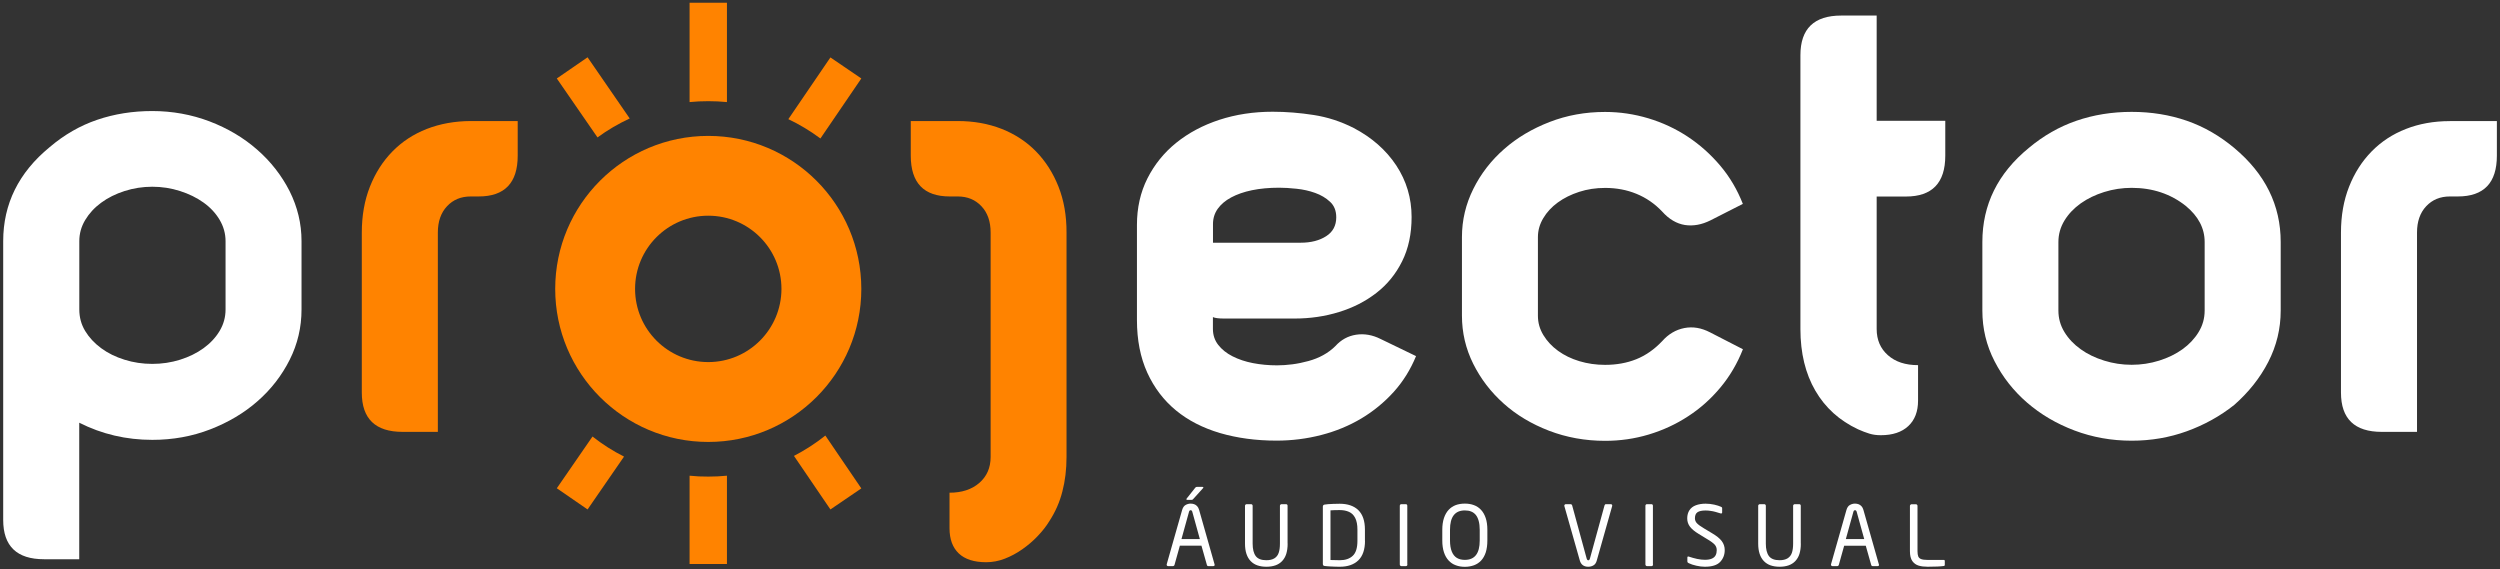 <?xml version="1.0" encoding="UTF-8"?> <svg xmlns="http://www.w3.org/2000/svg" width="360" height="82" viewBox="0 0 360 82" fill="none"><rect x="0" y="0" width="360" height="82" fill="#333333" stroke="none"/><path d="M37.03 21.55C35.07 19.83 32.79 18.48 30.18 17.48C27.57 16.49 24.81 15.99 21.92 15.99C19.11 15.99 16.47 16.41 14 17.25C11.53 18.09 9.25 19.4 7.15 21.19C2.69 24.85 0.46 29.37 0.46 34.73V74.87C0.46 78.64 2.42 80.53 6.34 80.53H11.41V60.87C14.67 62.52 18.18 63.34 21.93 63.34C24.88 63.34 27.66 62.84 30.27 61.83C32.88 60.82 35.16 59.47 37.1 57.76C39.04 56.06 40.58 54.07 41.72 51.8C42.86 49.53 43.42 47.12 43.42 44.56V34.72C43.42 32.19 42.84 29.8 41.7 27.52C40.55 25.26 38.99 23.26 37.03 21.55ZM32.48 44.56C32.48 45.67 32.2 46.69 31.63 47.65C31.06 48.6 30.29 49.43 29.31 50.14C28.33 50.85 27.2 51.4 25.93 51.8C24.65 52.2 23.32 52.4 21.93 52.4C20.54 52.4 19.2 52.2 17.93 51.8C16.65 51.4 15.53 50.85 14.57 50.14C13.61 49.43 12.84 48.61 12.27 47.67C11.7 46.73 11.42 45.7 11.42 44.56V34.72C11.42 33.64 11.7 32.63 12.27 31.68C12.84 30.73 13.6 29.9 14.57 29.19C15.53 28.48 16.66 27.92 17.93 27.51C19.21 27.1 20.54 26.89 21.93 26.89C23.32 26.89 24.65 27.1 25.93 27.51C27.21 27.92 28.33 28.47 29.31 29.17C30.29 29.87 31.06 30.7 31.63 31.66C32.2 32.63 32.48 33.65 32.48 34.73V44.56Z" fill="white"></path><path d="M195.27 48.2C194.11 48.38 193.11 48.93 192.29 49.84C191.78 50.35 191.19 50.78 190.54 51.14C189.89 51.5 189.18 51.78 188.41 51.99C187.64 52.2 186.88 52.36 186.11 52.46C185.34 52.56 184.6 52.61 183.9 52.61C182.68 52.61 181.52 52.5 180.43 52.29C179.34 52.08 178.36 51.75 177.49 51.31C176.62 50.87 175.94 50.32 175.43 49.67C174.92 49.02 174.66 48.25 174.66 47.37V45.66C174.94 45.8 175.48 45.87 176.28 45.87H186.41C188.65 45.87 190.79 45.56 192.82 44.93C194.85 44.31 196.64 43.39 198.2 42.18C199.76 40.97 201 39.46 201.91 37.62C202.82 35.79 203.27 33.67 203.27 31.25C203.27 28.53 202.53 26.05 201.06 23.82C199.58 21.59 197.54 19.8 194.93 18.43C193.08 17.49 191.17 16.87 189.18 16.56C187.19 16.25 185.22 16.09 183.26 16.09C180.51 16.09 177.95 16.48 175.57 17.26C173.2 18.04 171.14 19.14 169.38 20.56C167.62 21.98 166.24 23.69 165.23 25.69C164.22 27.69 163.72 29.93 163.72 32.4V46.07C163.72 48.97 164.22 51.5 165.21 53.67C166.2 55.84 167.58 57.65 169.34 59.1C171.1 60.55 173.22 61.63 175.68 62.36C178.15 63.08 180.86 63.45 183.81 63.45C186.02 63.45 188.17 63.18 190.26 62.64C192.35 62.1 194.27 61.31 196.03 60.26C197.79 59.21 199.34 57.93 200.7 56.43C202.05 54.93 203.12 53.21 203.91 51.28L198.8 48.81C197.62 48.22 196.44 48.02 195.27 48.2ZM174.67 32.26C174.67 31.44 174.9 30.71 175.35 30.07C175.81 29.43 176.45 28.88 177.29 28.43C178.13 27.98 179.13 27.63 180.29 27.39C181.45 27.15 182.76 27.03 184.21 27.03C184.92 27.03 185.75 27.08 186.7 27.18C187.65 27.28 188.55 27.48 189.38 27.78C190.22 28.08 190.93 28.5 191.53 29.06C192.13 29.61 192.42 30.36 192.42 31.29C192.42 32.48 191.94 33.39 190.97 34.01C190.01 34.63 188.79 34.95 187.31 34.95H174.67V32.26Z" fill="white"></path><path d="M222.23 31.42C222.74 30.56 223.44 29.8 224.32 29.16C225.2 28.52 226.22 28.01 227.39 27.63C228.55 27.25 229.8 27.06 231.14 27.06C232.76 27.06 234.26 27.34 235.65 27.91C237.04 28.48 238.28 29.33 239.35 30.46C240.34 31.57 241.44 32.21 242.63 32.4C243.82 32.58 245.04 32.36 246.29 31.74L250.97 29.36C250.17 27.32 249.09 25.48 247.71 23.85C246.33 22.22 244.77 20.83 243.03 19.68C241.28 18.53 239.4 17.65 237.37 17.04C235.34 16.43 233.26 16.12 231.13 16.12C228.29 16.12 225.63 16.6 223.13 17.57C220.63 18.54 218.45 19.83 216.59 21.47C214.73 23.1 213.25 25.01 212.16 27.2C211.07 29.39 210.52 31.7 210.52 34.14V45.46C210.52 47.9 211.06 50.21 212.14 52.38C213.22 54.55 214.68 56.46 216.53 58.11C218.37 59.76 220.55 61.06 223.07 62.03C225.58 62.99 228.27 63.48 231.14 63.48C233.3 63.48 235.39 63.18 237.42 62.57C239.45 61.96 241.34 61.09 243.08 59.95C244.83 58.82 246.38 57.43 247.74 55.8C249.1 54.17 250.18 52.33 250.98 50.29L246.25 47.86C245 47.21 243.77 47 242.54 47.24C241.32 47.48 240.25 48.11 239.35 49.13C238.22 50.32 236.97 51.19 235.62 51.73C234.27 52.27 232.77 52.54 231.13 52.54C229.83 52.54 228.59 52.36 227.43 52.01C226.27 51.66 225.24 51.16 224.36 50.52C223.48 49.88 222.78 49.13 222.25 48.26C221.72 47.39 221.46 46.47 221.46 45.47V34.15C221.46 33.19 221.71 32.29 222.23 31.42Z" fill="white"></path><path d="M270.25 2.24H265.14C261.22 2.24 259.26 4.14 259.26 7.95V47.38C259.26 50.84 259.98 53.8 261.41 56.26C262.84 58.72 264.89 60.57 267.56 61.82C268.13 62.08 268.67 62.28 269.18 62.44C269.69 62.6 270.24 62.67 270.84 62.67C272.54 62.67 273.86 62.23 274.8 61.35C275.74 60.47 276.2 59.25 276.2 57.69V52.58C274.38 52.58 272.94 52.11 271.86 51.15C270.78 50.2 270.24 48.94 270.24 47.38V28.3H274.46C278.23 28.3 280.12 26.34 280.12 22.42V17.4H270.24V2.24H270.25Z" fill="white"></path><path d="M321.73 21.31C319.63 19.55 317.35 18.24 314.9 17.39C312.44 16.54 309.8 16.11 306.96 16.11C304.12 16.11 301.47 16.54 299 17.39C296.53 18.24 294.24 19.55 292.14 21.31C287.68 24.97 285.46 29.48 285.46 34.85V44.73C285.46 47.31 286.04 49.74 287.21 52.01C288.37 54.28 289.93 56.27 291.89 57.97C293.85 59.67 296.13 61.01 298.72 61.99C301.32 62.97 304.06 63.46 306.96 63.46C309.74 63.46 312.39 63.01 314.9 62.1C317.41 61.19 319.69 59.93 321.73 58.31C323.8 56.49 325.44 54.43 326.63 52.12C327.82 49.81 328.42 47.34 328.42 44.73V34.85C328.42 29.55 326.19 25.03 321.73 21.31ZM317.47 44.73C317.47 45.84 317.18 46.87 316.6 47.82C316.02 48.77 315.24 49.6 314.28 50.29C313.32 50.98 312.19 51.53 310.92 51.93C309.64 52.33 308.32 52.53 306.96 52.53C305.6 52.53 304.28 52.33 303 51.93C301.72 51.53 300.59 50.99 299.62 50.29C298.64 49.59 297.86 48.77 297.28 47.82C296.7 46.87 296.41 45.84 296.41 44.73V34.85C296.41 33.74 296.7 32.72 297.28 31.76C297.86 30.81 298.64 29.99 299.62 29.29C300.6 28.59 301.73 28.05 303 27.65C304.28 27.25 305.6 27.05 306.96 27.05C309.97 27.05 312.57 27.92 314.75 29.65C316.57 31.15 317.47 32.88 317.47 34.84V44.73Z" fill="white"></path><path d="M352.77 17.44C350.47 17.44 348.36 17.82 346.45 18.57C344.53 19.32 342.89 20.4 341.51 21.81C340.13 23.22 339.05 24.9 338.27 26.88C337.49 28.85 337.1 31.06 337.1 33.5V56.53C337.1 60.31 339.06 62.19 342.98 62.19H348.05V33.49C348.05 31.9 348.49 30.64 349.37 29.7C350.25 28.76 351.39 28.29 352.78 28.29H353.93C357.68 28.29 359.55 26.33 359.55 22.41V17.43H352.77V17.44Z" fill="white"></path><path d="M61.45 18.57C59.53 19.32 57.89 20.4 56.51 21.81C55.13 23.22 54.05 24.9 53.27 26.88C52.49 28.85 52.1 31.06 52.1 33.5V56.53C52.1 60.31 54.06 62.19 57.98 62.19H63.05V33.49C63.05 31.9 63.49 30.64 64.37 29.7C65.25 28.76 66.38 28.29 67.78 28.29H68.93C72.68 28.29 74.55 26.33 74.55 22.41V17.43H67.78C65.48 17.44 63.37 17.82 61.45 18.57Z" fill="#FF8300"></path><path d="M152.42 26.87C151.64 24.9 150.56 23.21 149.18 21.8C147.81 20.4 146.17 19.33 144.27 18.57C144.26 18.57 144.25 18.56 144.24 18.56C142.32 17.81 140.22 17.43 137.92 17.43H131.15V22.41C131.15 26.33 133.02 28.29 136.77 28.29H137.92C139.31 28.29 140.45 28.76 141.33 29.7C142.21 30.63 142.65 31.9 142.65 33.48V65.8C142.65 67.36 142.1 68.61 141.01 69.55C139.92 70.49 138.49 70.95 136.73 70.95V76.06C136.73 77.65 137.18 78.86 138.07 79.7C138.96 80.54 140.28 80.96 142.01 80.96C142.92 80.96 143.81 80.79 144.69 80.45C145.57 80.11 146.41 79.66 147.22 79.09C148.03 78.52 148.77 77.89 149.43 77.19C150.1 76.49 150.66 75.78 151.11 75.04C151.96 73.73 152.59 72.32 152.98 70.78C153.38 69.25 153.58 67.59 153.58 65.8V60.52V33.49C153.59 31.05 153.2 28.84 152.42 26.87Z" fill="#FF8300"></path><path d="M80.18 70.31L84.61 73.36L89.86 65.75C88.25 64.94 86.73 63.97 85.32 62.86L80.18 70.31Z" fill="#FF8300"></path><path d="M99.3 68.5V81.22H104.68V68.5C103.79 68.59 102.9 68.63 101.99 68.63C101.08 68.64 100.18 68.59 99.3 68.5Z" fill="#FF8300"></path><path d="M114.33 65.65L119.58 73.36L124.03 70.33L118.85 62.72C117.45 63.84 115.93 64.82 114.33 65.65Z" fill="#FF8300"></path><path d="M90.68 17.06L84.61 8.25L80.18 11.3L86.04 19.79C87.48 18.73 89.04 17.82 90.68 17.06Z" fill="#FF8300"></path><path d="M104.68 14.7V0.39H99.3V14.7C100.18 14.61 101.08 14.57 101.99 14.57C102.89 14.57 103.79 14.61 104.68 14.7Z" fill="#FF8300"></path><path d="M113.52 17.16C115.15 17.93 116.7 18.87 118.14 19.94L124.03 11.3L119.58 8.27L113.52 17.16Z" fill="#FF8300"></path><path d="M101.99 19.57C89.82 19.57 79.95 29.44 79.95 41.6C79.95 53.77 89.82 63.64 101.99 63.64C114.16 63.64 124.03 53.77 124.03 41.6C124.02 29.43 114.16 19.57 101.99 19.57ZM101.99 52.14C96.17 52.14 91.45 47.42 91.45 41.6C91.45 35.78 96.17 31.06 101.99 31.06C107.81 31.06 112.53 35.78 112.53 41.6C112.52 47.42 107.81 52.14 101.99 52.14Z" fill="#FF8300"></path><path d="M174.91 81.33C174.91 81.46 174.84 81.52 174.7 81.52H174C173.89 81.52 173.82 81.46 173.79 81.34L173.01 78.58H169.9L169.13 81.34C169.12 81.39 169.09 81.43 169.04 81.47C168.99 81.51 168.95 81.52 168.91 81.52H168.2C168.15 81.52 168.1 81.5 168.06 81.46C168.02 81.42 168 81.38 168 81.32C168 81.28 168 81.25 168.01 81.24L170.23 73.43C170.33 73.09 170.49 72.85 170.72 72.72C170.95 72.59 171.19 72.52 171.46 72.52C171.63 72.52 171.8 72.55 171.95 72.6C172.11 72.65 172.25 72.75 172.38 72.88C172.51 73.01 172.61 73.2 172.67 73.42L174.89 81.24C174.91 81.27 174.91 81.29 174.91 81.33ZM172.78 77.63L171.69 73.69C171.65 73.55 171.57 73.47 171.46 73.47C171.34 73.47 171.26 73.54 171.22 73.69L170.13 77.63H172.78ZM173.29 70.2C173.29 70.23 173.27 70.26 173.24 70.29L171.88 71.8C171.81 71.88 171.76 71.93 171.73 71.95C171.7 71.97 171.66 71.98 171.6 71.98H170.95C170.88 71.98 170.84 71.95 170.84 71.9C170.84 71.85 170.86 71.81 170.89 71.78L172.07 70.29C172.13 70.21 172.18 70.16 172.21 70.14C172.24 70.12 172.29 70.11 172.36 70.11H173.15C173.24 70.12 173.29 70.15 173.29 70.2Z" fill="white"></path><path d="M185.42 78.281C185.42 78.851 185.35 79.341 185.22 79.761C185.09 80.181 184.88 80.521 184.62 80.801C184.35 81.081 184.03 81.281 183.66 81.411C183.28 81.541 182.85 81.611 182.36 81.611C181.87 81.611 181.44 81.541 181.06 81.411C180.69 81.281 180.37 81.081 180.1 80.801C179.83 80.521 179.63 80.181 179.49 79.761C179.35 79.341 179.28 78.851 179.28 78.281V72.831C179.28 72.771 179.3 72.711 179.35 72.671C179.4 72.631 179.45 72.601 179.51 72.601H180.15C180.21 72.601 180.27 72.621 180.31 72.661C180.35 72.701 180.38 72.761 180.38 72.831V78.281C180.38 79.081 180.53 79.681 180.83 80.081C181.13 80.471 181.63 80.671 182.35 80.671C182.83 80.671 183.22 80.581 183.51 80.401C183.8 80.221 184.01 79.961 184.13 79.611C184.25 79.261 184.31 78.821 184.31 78.281V72.831C184.31 72.771 184.33 72.711 184.38 72.671C184.42 72.631 184.48 72.601 184.54 72.601H185.19C185.25 72.601 185.31 72.621 185.35 72.661C185.39 72.701 185.41 72.761 185.41 72.821V78.281H185.42Z" fill="white"></path><path d="M196.56 77.871C196.56 79.121 196.24 80.061 195.61 80.68C194.97 81.3 194.08 81.611 192.93 81.611C192.77 81.611 192.56 81.611 192.3 81.6C192.04 81.591 191.8 81.581 191.59 81.57C191.38 81.561 191.22 81.55 191.12 81.54C191.02 81.531 190.9 81.52 190.74 81.501C190.57 81.481 190.49 81.38 190.49 81.201V72.96C190.49 72.79 190.57 72.691 190.74 72.66C190.91 72.641 191.08 72.621 191.24 72.6C191.41 72.591 191.65 72.57 191.97 72.561C192.29 72.55 192.61 72.54 192.92 72.54C194.07 72.54 194.97 72.85 195.6 73.46C196.23 74.081 196.55 75.01 196.55 76.27V77.871H196.56ZM195.47 77.871V76.251C195.47 75.561 195.36 75.01 195.15 74.591C194.94 74.171 194.64 73.88 194.26 73.71C193.88 73.54 193.44 73.451 192.93 73.451C192.44 73.451 191.99 73.46 191.59 73.49V80.641C191.85 80.66 192.29 80.671 192.93 80.671C193.73 80.671 194.35 80.46 194.8 80.031C195.25 79.611 195.47 78.891 195.47 77.871Z" fill="white"></path><path d="M202.67 81.281C202.67 81.341 202.65 81.401 202.61 81.451C202.57 81.501 202.52 81.521 202.45 81.521H201.79C201.74 81.521 201.69 81.501 201.64 81.451C201.59 81.411 201.57 81.351 201.57 81.281V72.831C201.57 72.771 201.59 72.721 201.63 72.671C201.67 72.621 201.72 72.601 201.78 72.601H202.44C202.5 72.601 202.55 72.621 202.59 72.661C202.63 72.701 202.65 72.761 202.65 72.821V81.281H202.67Z" fill="white"></path><path d="M214.18 77.841C214.18 78.49 214.1 79.061 213.95 79.54C213.79 80.02 213.57 80.41 213.28 80.721C212.99 81.031 212.65 81.251 212.25 81.4C211.85 81.54 211.42 81.621 210.94 81.621C210.47 81.621 210.03 81.55 209.64 81.4C209.24 81.26 208.9 81.031 208.61 80.721C208.32 80.41 208.09 80.02 207.93 79.531C207.77 79.05 207.69 78.481 207.69 77.841V76.29C207.69 75.65 207.77 75.081 207.93 74.6C208.09 74.121 208.32 73.721 208.61 73.41C208.9 73.1 209.24 72.88 209.63 72.731C210.02 72.591 210.46 72.52 210.94 72.52C211.42 72.52 211.86 72.591 212.25 72.74C212.64 72.88 212.98 73.111 213.27 73.421C213.56 73.731 213.78 74.121 213.94 74.591C214.1 75.07 214.18 75.63 214.18 76.29V77.841ZM213.08 77.841V76.29C213.08 75.8 213.03 75.38 212.93 75.01C212.83 74.65 212.69 74.361 212.51 74.141C212.33 73.93 212.11 73.76 211.85 73.66C211.59 73.55 211.29 73.501 210.94 73.501C209.51 73.501 208.8 74.43 208.8 76.281V77.831C208.8 78.481 208.89 79.01 209.06 79.43C209.23 79.85 209.48 80.15 209.79 80.341C210.11 80.531 210.49 80.621 210.94 80.621C212.37 80.621 213.08 79.691 213.08 77.841Z" fill="white"></path><path d="M232.16 72.811C232.16 72.841 232.16 72.861 232.15 72.881L229.94 80.701C229.85 81.041 229.69 81.281 229.46 81.411C229.24 81.541 228.99 81.611 228.71 81.611C228.07 81.611 227.66 81.311 227.49 80.701L225.27 72.881C225.26 72.861 225.26 72.841 225.26 72.811C225.26 72.751 225.28 72.701 225.33 72.661C225.37 72.621 225.42 72.601 225.48 72.601H226.18C226.22 72.601 226.27 72.621 226.31 72.651C226.35 72.691 226.38 72.731 226.39 72.781L228.48 80.431C228.53 80.601 228.61 80.681 228.72 80.681C228.83 80.681 228.9 80.601 228.95 80.431L231.05 72.781C231.09 72.661 231.16 72.601 231.25 72.601H231.96C232.09 72.611 232.16 72.681 232.16 72.811Z" fill="white"></path><path d="M238.04 81.281C238.04 81.341 238.02 81.401 237.98 81.451C237.94 81.501 237.89 81.521 237.82 81.521H237.16C237.11 81.521 237.06 81.501 237.01 81.451C236.97 81.411 236.94 81.351 236.94 81.281V72.831C236.94 72.771 236.96 72.721 237 72.671C237.04 72.621 237.09 72.601 237.15 72.601H237.81C237.87 72.601 237.92 72.621 237.96 72.661C238 72.701 238.02 72.761 238.02 72.821V81.281H238.04Z" fill="white"></path><path d="M248.36 79.21C248.36 79.89 248.14 80.45 247.7 80.92C247.26 81.38 246.53 81.61 245.49 81.61C245.11 81.61 244.7 81.56 244.27 81.46C243.84 81.36 243.49 81.25 243.21 81.11C243.11 81.06 243.05 81.02 243.02 80.98C242.99 80.94 242.98 80.88 242.98 80.79V80.3C242.98 80.14 243.06 80.1 243.22 80.16C243.57 80.28 243.96 80.39 244.37 80.48C244.79 80.57 245.17 80.61 245.52 80.61C245.93 80.61 246.26 80.55 246.51 80.44C246.76 80.33 246.94 80.17 247.05 79.96C247.16 79.75 247.21 79.5 247.21 79.21C247.21 78.91 247.11 78.65 246.92 78.43C246.72 78.21 246.35 77.93 245.78 77.6L244.62 76.89C244.04 76.54 243.62 76.19 243.36 75.85C243.1 75.51 242.96 75.11 242.96 74.65C242.96 74.19 243.07 73.79 243.28 73.47C243.49 73.15 243.8 72.91 244.2 72.76C244.6 72.61 245.07 72.53 245.61 72.53C246.04 72.53 246.45 72.58 246.86 72.67C247.27 72.77 247.57 72.86 247.78 72.96C247.84 72.98 247.89 73.01 247.93 73.04C247.97 73.07 247.99 73.12 247.99 73.17V73.78C247.99 73.92 247.91 73.97 247.76 73.93C247.48 73.84 247.24 73.77 247.02 73.71C246.8 73.65 246.57 73.6 246.33 73.57C246.09 73.53 245.85 73.51 245.62 73.51C245.08 73.51 244.69 73.59 244.44 73.76C244.19 73.93 244.07 74.22 244.07 74.64C244.07 74.91 244.17 75.15 244.36 75.35C244.55 75.55 244.89 75.8 245.38 76.09L246.48 76.75C247.17 77.15 247.65 77.54 247.93 77.91C248.22 78.3 248.36 78.73 248.36 79.21Z" fill="white"></path><path d="M259.32 78.281C259.32 78.851 259.25 79.341 259.12 79.761C258.99 80.181 258.78 80.521 258.52 80.801C258.25 81.081 257.93 81.281 257.56 81.411C257.18 81.541 256.75 81.611 256.26 81.611C255.77 81.611 255.34 81.541 254.96 81.411C254.59 81.281 254.27 81.081 254 80.801C253.73 80.521 253.53 80.181 253.39 79.761C253.25 79.341 253.18 78.851 253.18 78.281V72.831C253.18 72.771 253.2 72.711 253.25 72.671C253.29 72.631 253.35 72.601 253.41 72.601H254.05C254.11 72.601 254.17 72.621 254.21 72.661C254.25 72.701 254.28 72.761 254.28 72.831V78.281C254.28 79.081 254.43 79.681 254.73 80.081C255.03 80.471 255.53 80.671 256.25 80.671C256.73 80.671 257.12 80.581 257.41 80.401C257.7 80.221 257.91 79.961 258.03 79.611C258.15 79.261 258.21 78.821 258.21 78.281V72.831C258.21 72.771 258.23 72.711 258.28 72.671C258.32 72.631 258.38 72.601 258.44 72.601H259.09C259.15 72.601 259.21 72.621 259.25 72.661C259.29 72.701 259.31 72.761 259.31 72.821V78.281H259.32Z" fill="white"></path><path d="M270.58 81.331C270.58 81.46 270.51 81.52 270.37 81.52H269.66C269.55 81.52 269.48 81.46 269.45 81.341L268.67 78.581H265.56L264.79 81.341C264.78 81.391 264.75 81.43 264.7 81.471C264.65 81.51 264.61 81.52 264.57 81.52H263.86C263.81 81.52 263.76 81.501 263.72 81.46C263.68 81.421 263.66 81.38 263.66 81.32C263.66 81.281 263.66 81.251 263.67 81.24L265.89 73.43C265.99 73.091 266.15 72.85 266.38 72.721C266.61 72.591 266.85 72.52 267.12 72.52C267.29 72.52 267.46 72.55 267.61 72.6C267.77 72.65 267.91 72.751 268.04 72.88C268.17 73.01 268.27 73.201 268.33 73.421L270.55 81.24C270.57 81.27 270.58 81.29 270.58 81.331ZM268.45 77.63L267.36 73.691C267.32 73.55 267.24 73.471 267.13 73.471C267.01 73.471 266.93 73.54 266.89 73.691L265.8 77.63H268.45Z" fill="white"></path><path d="M280.05 81.33C280.05 81.43 280.01 81.49 279.93 81.5C279.46 81.57 278.68 81.61 277.59 81.61C277.09 81.61 276.66 81.56 276.29 81.45C275.92 81.34 275.62 81.13 275.38 80.8C275.15 80.47 275.03 80 275.03 79.38V72.85C275.03 72.79 275.05 72.74 275.1 72.69C275.15 72.64 275.2 72.61 275.27 72.61H275.88C275.95 72.61 276 72.63 276.05 72.68C276.1 72.73 276.12 72.78 276.12 72.85V79.38C276.12 79.7 276.16 79.95 276.23 80.13C276.3 80.3 276.44 80.43 276.65 80.51C276.86 80.59 277.18 80.63 277.6 80.63H279.92C280.01 80.63 280.05 80.68 280.05 80.78V81.33Z" fill="white"></path></svg> 